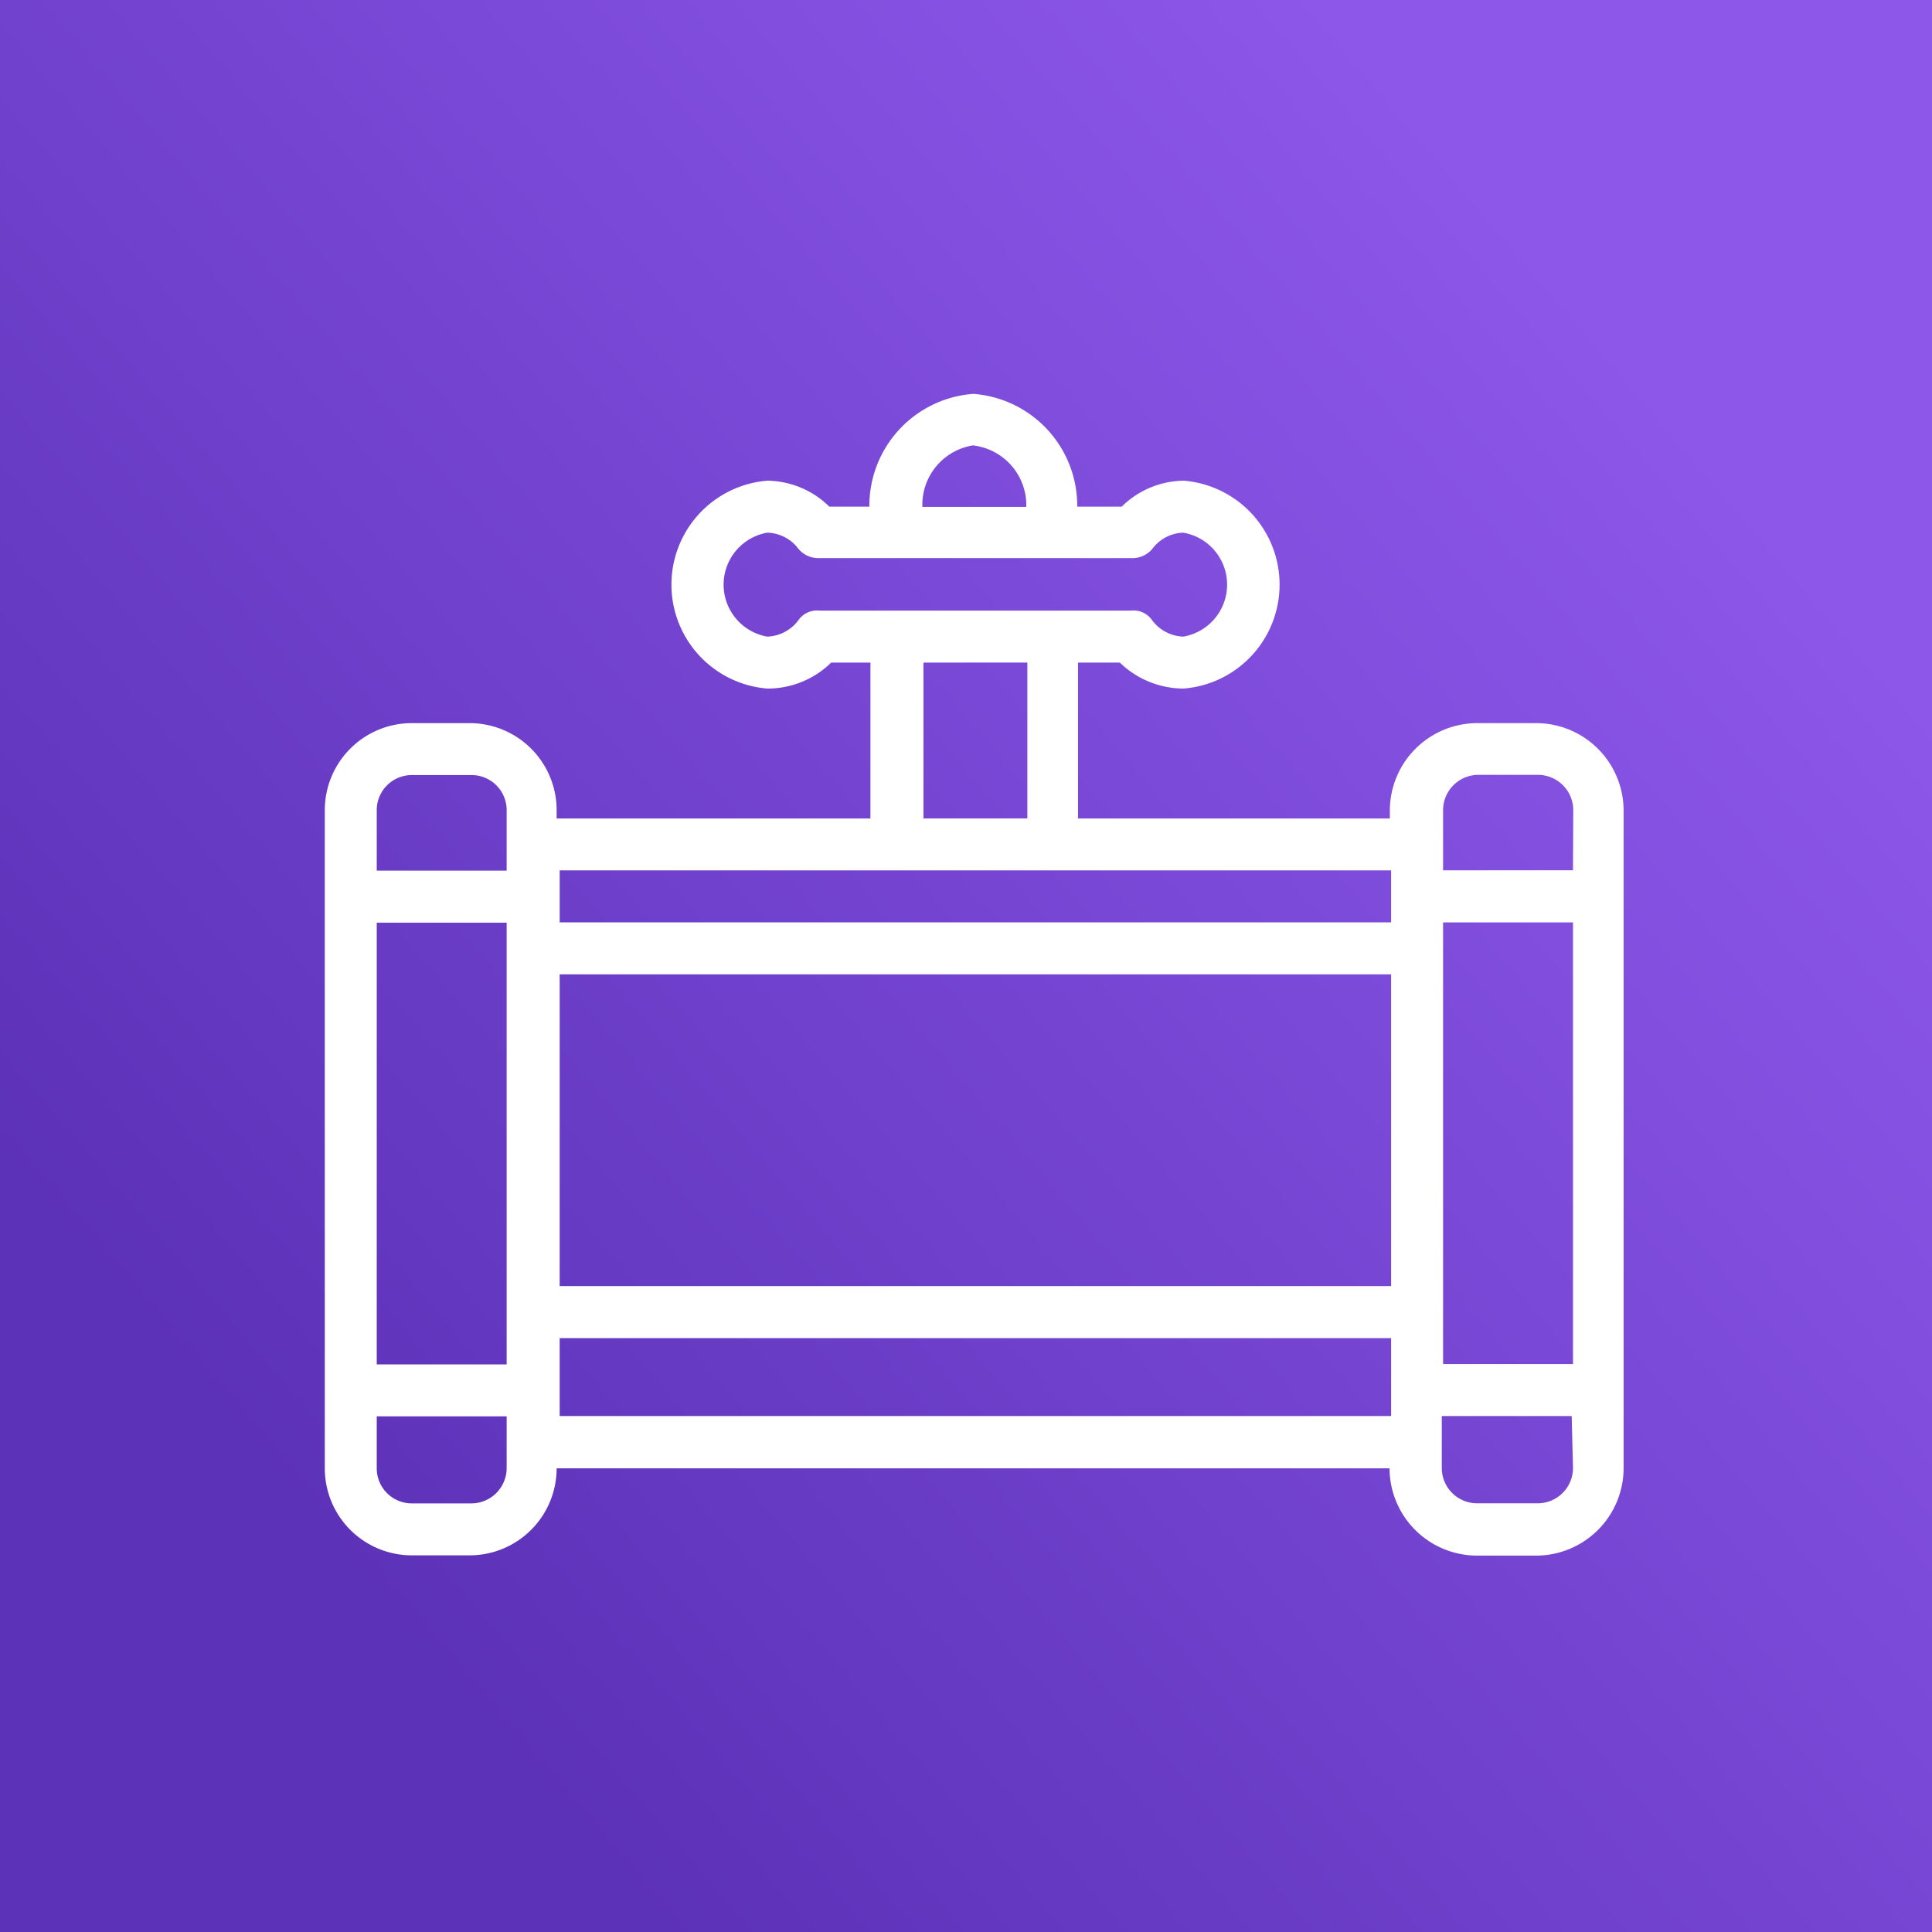 <svg xmlns="http://www.w3.org/2000/svg" xmlns:xlink="http://www.w3.org/1999/xlink" width="45" height="45" viewBox="0 0 45 45"><rect x="0" y="0" width="45" height="45" fill="#333333" stroke="none"/><defs><linearGradient id="a" x1="0.183" y1="0.809" x2="0.87" y2="0.223" gradientUnits="objectBoundingBox"><stop offset="0" stop-color="#5c32b8"/><stop offset="1" stop-color="#8d57ea"/></linearGradient></defs><rect width="45" height="45" transform="translate(0 0)" fill="url(#a)"/><g transform="translate(7.565 9.175)"><path d="M40.72,22.828H39.34a2.039,2.039,0,0,0-2.033,2.033v.188H30.044V21.418h.974a2.143,2.143,0,0,0,1.489.605,2.429,2.429,0,0,0,0-4.842,2.094,2.094,0,0,0-1.446.605H30.026a2.614,2.614,0,0,0-2.421-2.627,2.614,2.614,0,0,0-2.421,2.627h-.932a2.094,2.094,0,0,0-1.446-.605,2.429,2.429,0,0,0,0,4.842,2.116,2.116,0,0,0,1.489-.605h.914v3.631H17.9v-.2a2.028,2.028,0,0,0-2.027-2.021h-1.35A2.028,2.028,0,0,0,12.5,24.849V40.185a2.028,2.028,0,0,0,2.027,2.027h1.35A2.028,2.028,0,0,0,17.9,40.185h19.4a2.04,2.04,0,0,0,2.033,2.033h1.38a2.04,2.04,0,0,0,2.039-2.039V24.861A2.04,2.04,0,0,0,40.72,22.828ZM16.736,40.185a.824.824,0,0,1-.829.817H14.533a.817.817,0,0,1-.823-.811V38.974h3.026Zm0-2.421H13.71V27.476h3.026Zm0-11.5H13.71V24.849a.817.817,0,0,1,.823-.811h1.374a.817.817,0,0,1,.829.8v1.422Zm10.893-9.9a1.4,1.4,0,0,1,1.21,1.428H26.419a1.4,1.4,0,0,1,1.186-1.434Zm-3.607,3.843a.526.526,0,0,0-.478.206.944.944,0,0,1-.738.4,1.229,1.229,0,0,1,0-2.421.933.933,0,0,1,.72.369.605.605,0,0,0,.466.224h7.317a.605.605,0,0,0,.472-.224.934.934,0,0,1,.714-.369,1.228,1.228,0,0,1,0,2.421.944.944,0,0,1-.738-.4.526.526,0,0,0-.478-.206Zm4.842,1.21v3.631H26.444V21.418Zm8.473,17.55H17.971V37.153H37.337Zm0-3.026H17.971V28.68H37.337Zm0-8.473H17.971v-1.21H37.337Zm4.236,12.709A.823.823,0,0,1,40.75,41H39.34a.823.823,0,0,1-.823-.823h0v-1.21h3.026Zm0-2.421H38.547V27.47h3.026Zm0-11.5H38.547v-1.4a.823.823,0,0,1,.823-.823h1.386a.823.823,0,0,1,.823.823h0Z" transform="translate(-12.5 -15.16)" fill="#fff"/></g></svg>